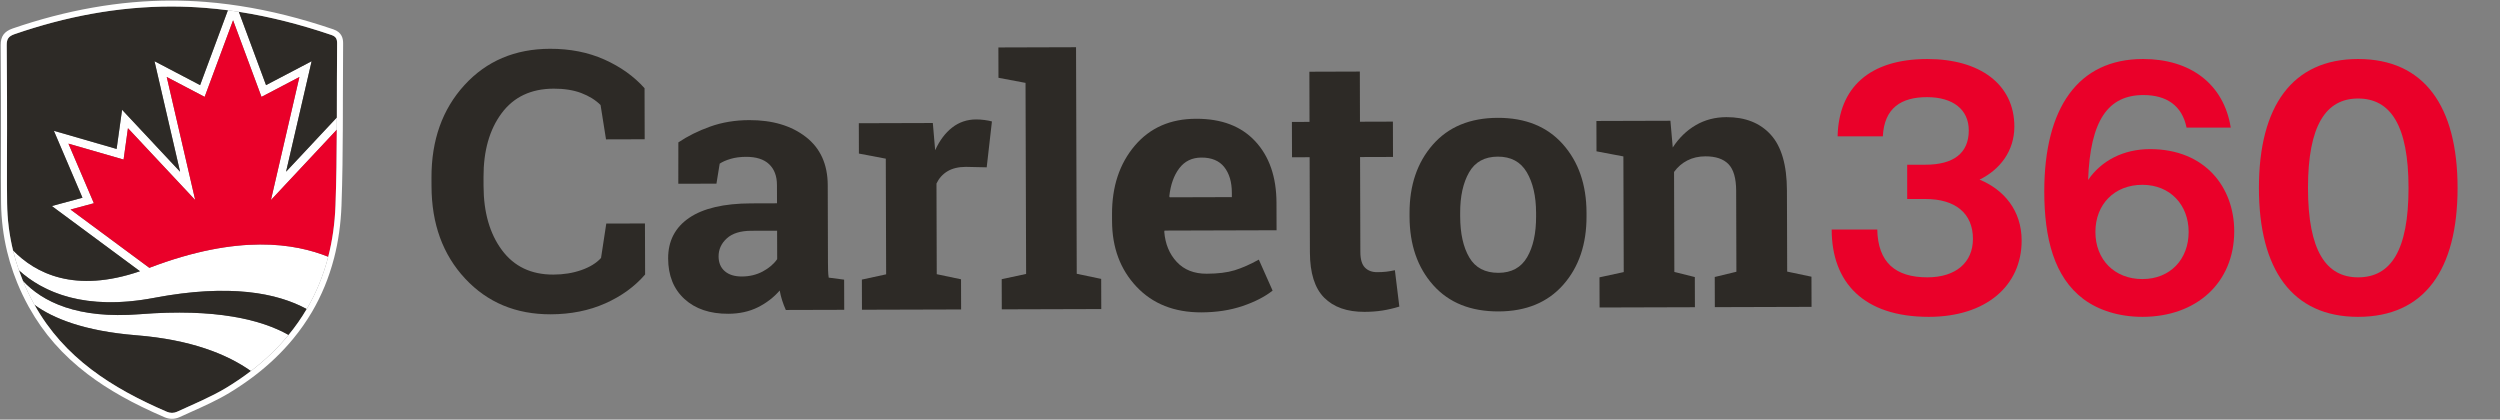 <?xml version="1.0" encoding="UTF-8"?>
<svg width="429px" height="72px" viewBox="0 0 429 72" version="1.1" xmlns="http://www.w3.org/2000/svg" xmlns:xlink="http://www.w3.org/1999/xlink">
    <rect x="0" y="0" width="429" height="72" fill="#808080" stroke="none"/>
    <title>cu_crm-tagline--21</title>
    <g id="Lofi-Flow" stroke="none" stroke-width="1" fill="none" fill-rule="evenodd">
        <g id="Artboard" transform="translate(-630, -2677)">
            <g id="cu_crm-tagline--21" transform="translate(630, 2677)">
                <g id="Group" fill-rule="nonzero">
                    <g transform="translate(0.964, 0.955)" id="Path">
                        <path d="M56.831,21.3 L45.53,33.372 L50.416,12.257 L43.911,15.668 L39.033,2.525 L34.154,15.668 L27.649,12.257 L32.535,33.372 L20.993,21.044 L20.243,26.428 L10.78,23.695 L15.147,33.92 L11.139,35.003 L24.664,45.007 C40.051,39.128 49.703,40.836 55.36,43.106 C54.527,46.326 53.297,49.319 51.669,52.083 C51.214,51.834 50.736,51.596 50.229,51.368 C48.264,50.486 45.902,49.77 43.06,49.352 C41.967,49.191 40.801,49.076 39.563,49.012 C39.218,48.992 38.867,48.979 38.508,48.97 C37.827,48.95 37.126,48.947 36.403,48.96 C33.208,49.015 29.585,49.382 25.468,50.163 C25.314,50.192 25.162,50.217 25.009,50.245 C24.261,50.379 23.533,50.492 22.823,50.585 C12.488,51.924 6.11,48.893 2.285,45.436 C1.888,44.304 1.546,43.154 1.265,41.991 C5.1,45.954 11.856,49.426 23.056,45.591 L7.926,34.4 L13.188,32.979 L8.283,21.495 L19.05,24.606 L19.987,17.884 L29.94,28.515 L25.549,9.549 L33.374,13.651 L38.144,0.802 C38.77,0.884 39.397,0.974 40.02,1.069 L44.69,13.651 L52.512,9.549 L48.125,28.51 L56.839,19.201 L56.831,21.3 Z" fill="#FFFFFF"></path>
                        <path d="M23.014,52.963 C12.355,53.807 6.347,50.862 2.958,47.216 C3.507,48.555 4.136,49.871 4.849,51.162 C4.886,51.231 4.926,51.296 4.963,51.363 C8.137,53.67 13.47,55.86 22.43,56.578 C31.835,57.333 38.022,59.84 42.091,62.714 C44.551,60.833 46.708,58.767 48.557,56.519 C43.951,53.92 36.164,51.92 23.014,52.963 Z" fill="#FFFFFF"></path>
                        <path d="M4.961,51.363 C10.049,60.472 18.223,65.635 27.67,69.706 C28.231,69.949 28.843,69.96 29.4,69.706 C32.17,68.434 35.248,67.168 37.843,65.6 C39.345,64.693 40.76,63.731 42.089,62.714 C38.02,59.84 31.833,57.333 22.428,56.578 C13.468,55.86 8.137,53.672 4.961,51.363 Z" fill="#2D2A26"></path>
                        <path d="M25.464,50.161 C13.557,52.424 6.423,49.18 2.281,45.436 C2.491,46.034 2.715,46.628 2.956,47.216 C6.345,50.862 12.353,53.807 23.012,52.963 C36.162,51.922 43.949,53.92 48.554,56.521 C49.712,55.112 50.75,53.629 51.664,52.077 C46.625,49.334 38.5,47.684 25.464,50.161 Z" fill="#2D2A26"></path>
                        <path d="M52.512,9.549 L48.125,28.51 L56.839,19.201 C56.85,14.973 56.842,10.743 56.883,6.514 C56.893,5.745 56.709,5.315 55.89,5.038 C50.696,3.273 45.413,1.902 40.016,1.068 L44.686,13.649 L52.512,9.549 Z" fill="#2D2A26"></path>
                        <path d="M23.052,45.587 L7.923,34.396 L13.184,32.975 L8.279,21.491 L19.046,24.602 L19.983,17.88 L29.936,28.512 L25.549,9.549 L33.374,13.651 L38.144,0.802 C36.835,0.632 35.518,0.491 34.195,0.388 C22.991,-0.491 12.134,1.251 1.55,4.897 C0.526,5.252 0.175,5.703 0.187,6.78 C0.247,11.537 0.245,21.056 0.245,21.056 C0.245,25.345 0.201,29.633 0.255,33.922 C0.291,36.686 0.632,39.377 1.265,41.989 C5.096,45.954 11.854,49.422 23.052,45.587 Z" fill="#2D2A26"></path>
                    </g>
                    <path d="M56.32,44.059 C57.037,41.284 57.458,38.343 57.567,35.23 C57.724,30.907 57.774,26.581 57.793,22.253 L46.492,34.325 L51.378,13.21 L44.873,16.621 L39.995,3.478 L35.117,16.621 L28.611,13.21 L33.497,34.325 L21.955,21.997 L21.205,27.381 L11.742,24.648 L16.109,34.873 L12.101,35.956 L25.626,45.96 C41.013,40.079 50.665,41.789 56.32,44.059 Z" id="Path" fill="#EA0029"></path>
                    <path d="M29.415,1.119 C31.318,1.119 33.233,1.194 35.157,1.345 C36.48,1.448 37.797,1.589 39.106,1.759 C39.732,1.841 40.359,1.931 40.982,2.026 C46.377,2.861 51.662,4.232 56.856,5.997 C57.673,6.274 57.857,6.703 57.849,7.473 C57.808,11.701 57.816,15.93 57.805,20.16 L57.797,22.257 C57.778,26.585 57.727,30.91 57.571,35.234 C57.459,38.347 57.039,41.288 56.324,44.063 C56.324,44.063 56.322,44.063 56.322,44.061 C55.489,47.279 54.259,50.27 52.633,53.034 C52.633,53.034 52.633,53.034 52.633,53.034 C52.633,53.034 52.633,53.034 52.633,53.034 C52.633,53.034 52.631,53.036 52.631,53.036 C52.631,53.036 52.631,53.036 52.631,53.036 C51.718,54.588 50.682,56.068 49.523,57.476 C47.674,59.724 45.517,61.79 43.057,63.671 C41.728,64.685 40.313,65.648 38.811,66.557 C36.216,68.123 33.138,69.391 30.368,70.663 C30.092,70.789 29.805,70.848 29.515,70.848 C29.218,70.848 28.922,70.785 28.638,70.663 C19.19,66.593 11.017,61.431 5.929,52.319 C5.89,52.253 5.852,52.186 5.815,52.119 C5.104,50.826 4.473,49.51 3.924,48.173 C3.683,47.585 3.525,47.132 3.247,46.389 C2.85,45.257 2.508,44.111 2.227,42.948 L2.227,42.948 C2.227,42.948 2.227,42.948 2.227,42.948 C2.227,42.948 2.227,42.946 2.227,42.946 C2.227,42.946 2.227,42.946 2.227,42.946 C1.595,40.333 1.253,37.644 1.219,34.881 C1.165,30.591 1.209,26.304 1.209,22.014 C1.209,22.014 1.213,12.496 1.151,7.739 C1.138,6.661 1.49,6.209 2.514,5.855 C11.279,2.832 20.232,1.119 29.415,1.119 M29.415,0.097 C20.567,0.097 11.401,1.709 2.173,4.887 C0.713,5.393 0.1,6.249 0.117,7.748 C0.177,12.444 0.175,21.917 0.175,22.011 C0.175,23.344 0.172,24.677 0.168,26.01 C0.158,28.918 0.148,31.926 0.185,34.888 C0.222,37.692 0.571,40.48 1.22,43.173 C1.22,43.175 1.22,43.177 1.222,43.179 C1.222,43.179 1.222,43.181 1.222,43.181 C1.508,44.361 1.861,45.553 2.271,46.72 C2.273,46.726 2.275,46.731 2.277,46.737 C2.341,46.911 2.4,47.069 2.454,47.216 C2.634,47.701 2.775,48.085 2.965,48.553 C3.53,49.93 4.184,51.292 4.907,52.604 C4.93,52.646 4.953,52.688 4.978,52.73 C4.994,52.757 5.009,52.783 5.025,52.81 C7.489,57.224 10.759,60.944 15.018,64.187 C18.568,66.887 22.763,69.242 28.224,71.595 C28.64,71.775 29.074,71.866 29.512,71.866 C29.957,71.866 30.389,71.773 30.796,71.587 C31.393,71.314 31.989,71.047 32.622,70.762 C34.901,69.743 37.257,68.686 39.345,67.426 C40.868,66.505 42.328,65.512 43.683,64.477 C46.195,62.558 48.428,60.419 50.32,58.119 C51.507,56.676 52.583,55.14 53.516,53.555 C53.518,53.551 53.52,53.547 53.524,53.544 C55.178,50.73 56.449,47.648 57.299,44.384 C57.307,44.361 57.315,44.336 57.321,44.312 C58.057,41.46 58.487,38.416 58.601,35.267 C58.771,30.567 58.811,25.846 58.826,22.259 L58.834,20.162 C58.838,18.985 58.84,17.809 58.84,16.633 C58.844,13.632 58.85,10.529 58.879,7.481 C58.888,6.679 58.724,5.548 57.188,5.029 C51.623,3.138 46.373,1.826 41.14,1.016 C40.496,0.917 39.856,0.825 39.239,0.745 C37.883,0.567 36.538,0.426 35.236,0.325 C33.312,0.174 31.353,0.097 29.415,0.097 L29.415,0.097 Z" id="Shape" fill="#FFFFFF"></path>
                </g>
                <g id="Group" transform="translate(74, 8)" fill="#2D2A26" fill-rule="nonzero">
                    <path d="M36.628,15.897 L29.992,15.916 L29.057,10.019 C28.178,9.151 27.07,8.464 25.734,7.961 C24.398,7.459 22.821,7.208 21.007,7.214 C17.133,7.225 14.155,8.634 12.074,11.437 C9.992,14.241 8.958,17.894 8.972,22.396 L8.977,23.947 C8.991,28.448 10.042,32.105 12.129,34.916 C14.216,37.73 17.158,39.13 20.95,39.119 C22.702,39.115 24.308,38.857 25.764,38.345 C27.221,37.836 28.344,37.142 29.138,36.268 L30.038,30.364 L36.674,30.345 L36.701,39.104 C34.912,41.178 32.63,42.831 29.849,44.067 C27.07,45.3 23.956,45.924 20.512,45.935 C14.539,45.952 9.639,43.909 5.814,39.803 C1.99,35.698 0.067,30.423 0.048,23.973 L0.042,22.483 C0.023,16.056 1.904,10.768 5.684,6.621 C9.465,2.473 14.361,0.39 20.376,0.372 C23.822,0.363 26.932,0.977 29.709,2.216 C32.484,3.456 34.784,5.096 36.605,7.138 L36.628,15.897 Z" id="Path"></path>
                    <path d="M60.848,45.192 C60.609,44.66 60.399,44.114 60.219,43.552 C60.039,42.989 59.898,42.425 59.797,41.852 C58.768,43.039 57.516,44 56.043,44.734 C54.567,45.466 52.878,45.838 50.974,45.844 C47.82,45.854 45.315,45.008 43.455,43.307 C41.595,41.605 40.663,39.286 40.653,36.348 C40.644,33.35 41.848,31.029 44.262,29.385 C46.676,27.741 50.223,26.912 54.904,26.899 L59.336,26.885 L59.326,23.749 C59.323,22.211 58.872,21.019 57.977,20.173 C57.083,19.328 55.762,18.908 54.017,18.913 C53.025,18.917 52.144,19.033 51.37,19.263 C50.598,19.491 49.973,19.765 49.499,20.082 L48.942,23.515 L42.398,23.534 L42.406,16.435 C43.988,15.366 45.806,14.461 47.857,13.726 C49.908,12.99 52.142,12.62 54.562,12.612 C58.549,12.601 61.788,13.562 64.282,15.497 C66.777,17.432 68.03,20.196 68.04,23.785 L68.078,37.007 C68.08,37.501 68.086,37.965 68.097,38.399 C68.109,38.832 68.143,39.246 68.204,39.64 L70.853,39.988 L70.869,45.164 L60.848,45.192 Z M53.306,39.446 C54.613,39.442 55.804,39.157 56.872,38.592 C57.941,38.026 58.772,37.319 59.365,36.469 L59.349,31.588 L54.917,31.601 C53.073,31.607 51.676,32.04 50.728,32.9 C49.778,33.761 49.306,34.793 49.309,35.996 C49.313,37.081 49.667,37.927 50.374,38.537 C51.077,39.148 52.056,39.45 53.306,39.446" id="Shape"></path>
                    <path d="M73.898,39.976 L78.061,39.075 L78.002,19.227 L73.388,18.352 L73.373,13.146 L86.073,13.108 L86.474,17.78 C87.224,16.123 88.191,14.826 89.378,13.897 C90.565,12.967 91.941,12.5 93.508,12.494 C93.965,12.492 94.445,12.526 94.951,12.593 C95.457,12.661 95.878,12.743 96.216,12.84 L95.318,20.713 L91.748,20.635 C90.479,20.639 89.429,20.89 88.598,21.384 C87.766,21.88 87.134,22.582 86.7,23.49 L86.746,39.051 L90.912,39.927 L90.928,45.103 L73.913,45.152 L73.898,39.976 Z" id="Path"></path>
                    <polygon id="Path" points="97.338 5.349 97.323 0.143 110.648 0.103 110.769 38.982 114.964 39.858 114.979 45.034 97.906 45.084 97.891 39.908 102.082 39.007 101.981 6.223"></polygon>
                    <path d="M132.162,45.603 C127.521,45.616 123.808,44.147 121.025,41.197 C118.24,38.247 116.839,34.492 116.828,29.938 L116.824,28.754 C116.81,24.002 118.112,20.082 120.73,16.997 C123.349,13.914 126.87,12.374 131.29,12.382 C135.633,12.369 139.008,13.661 141.414,16.258 C143.821,18.854 145.033,22.371 145.046,26.807 L145.059,31.51 L125.845,31.567 L125.786,31.744 C125.95,33.854 126.665,35.587 127.928,36.944 C129.192,38.302 130.904,38.976 133.066,38.971 C134.989,38.965 136.587,38.769 137.854,38.38 C139.123,37.992 140.509,37.382 142.013,36.549 L144.379,41.868 C143.052,42.917 141.336,43.799 139.226,44.515 C137.112,45.232 134.759,45.595 132.162,45.603 M132.162,19.039 C130.556,19.042 129.287,19.658 128.36,20.884 C127.431,22.11 126.862,23.719 126.65,25.711 L126.74,25.857 L137.387,25.825 L137.385,25.055 C137.38,23.222 136.944,21.759 136.078,20.666 C135.212,19.577 133.907,19.033 132.162,19.039" id="Shape"></path>
                    <path d="M159.348,4.279 L159.371,12.886 L165.023,12.869 L165.04,18.932 L159.388,18.949 L159.436,35.251 C159.44,36.492 159.7,37.38 160.218,37.91 C160.734,38.442 161.429,38.705 162.301,38.703 C162.895,38.701 163.417,38.676 163.863,38.625 C164.31,38.573 164.809,38.488 165.363,38.368 L166.126,44.609 C165.155,44.907 164.193,45.131 163.243,45.283 C162.291,45.434 161.261,45.511 160.151,45.515 C157.156,45.523 154.849,44.711 153.228,43.08 C151.607,41.448 150.791,38.857 150.78,35.308 L150.732,18.978 L147.71,18.991 L147.691,12.928 L150.713,12.914 L150.69,4.307 L159.348,4.279 Z" id="Path"></path>
                    <path d="M167.878,28.566 C167.865,23.793 169.195,19.879 171.873,16.824 C174.55,13.77 178.26,12.236 182.998,12.22 C187.758,12.207 191.485,13.714 194.181,16.742 C196.876,19.772 198.231,23.684 198.247,28.474 L198.249,29.096 C198.262,33.909 196.93,37.832 194.252,40.868 C191.574,43.901 187.874,45.426 183.155,45.441 C178.377,45.454 174.638,43.953 171.944,40.934 C169.247,37.914 167.892,33.998 167.878,29.185 L167.878,28.566 Z M176.567,29.162 C176.576,32.08 177.098,34.422 178.134,36.184 C179.17,37.946 180.839,38.824 183.14,38.817 C185.38,38.809 187.02,37.918 188.054,36.14 C189.09,34.363 189.604,32.023 189.594,29.124 L189.592,28.503 C189.583,25.663 189.051,23.348 187.995,21.555 C186.938,19.765 185.28,18.871 183.019,18.879 C180.758,18.887 179.115,19.788 178.09,21.586 C177.064,23.384 176.555,25.703 176.565,28.541 L176.567,29.162 Z" id="Shape"></path>
                    <path d="M200.47,39.59 L204.632,38.689 L204.573,18.841 L199.959,17.967 L199.944,12.76 L212.644,12.722 L213.044,17.307 C214.11,15.667 215.425,14.391 216.989,13.479 C218.552,12.566 220.305,12.108 222.249,12.102 C225.5,12.093 228.042,13.102 229.873,15.127 C231.704,17.153 232.625,20.335 232.638,24.675 L232.68,38.606 L236.847,39.482 L236.862,44.658 L220.265,44.707 L220.249,39.531 L223.965,38.632 L223.925,24.73 C223.917,22.58 223.478,21.057 222.602,20.162 C221.727,19.267 220.406,18.822 218.642,18.828 C217.491,18.831 216.461,19.065 215.552,19.533 C214.64,19.999 213.879,20.656 213.268,21.508 L213.319,38.665 L216.832,39.543 L216.847,44.719 L200.489,44.766 L200.47,39.59 Z" id="Path"></path>
                </g>
                <g id="Group" transform="translate(312, 10)">
                    <rect id="Rectangle" x="0.048" y="1.078" width="116.898" height="45.766"></rect>
                    <path d="M34.914,31.287 C34.914,39.018 28.824,44.371 18.973,44.371 C7.808,44.371 2.317,38.483 2.317,29.385 L10.139,29.385 C10.258,35.034 13.244,37.59 18.735,37.59 C23.63,37.59 26.557,35.034 26.557,30.989 C26.557,26.589 23.513,24.15 18.438,24.15 L15.273,24.15 L15.273,18.265 L18.379,18.265 C23.214,18.265 25.842,16.303 25.842,12.379 C25.842,8.81 23.154,6.67 18.678,6.67 C14.261,6.67 11.334,8.513 11.096,13.389 L3.335,13.389 C3.514,5.063 8.769,0.128 18.739,0.128 C27.754,0.128 33.665,4.469 33.665,11.725 C33.665,15.888 31.218,19.1 27.694,20.823 C31.87,22.547 34.914,26.114 34.914,31.287 Z" id="Path" fill="#EA0029" fill-rule="nonzero"></path>
                    <path d="M71.393,29.683 C71.393,38.485 64.945,44.371 55.633,44.371 C51.633,44.371 48.11,43.242 45.544,41.337 C40.469,37.531 38.798,30.871 38.798,22.843 C38.798,8.512 44.589,0.126 55.753,0.126 C63.872,0.126 69.603,4.408 70.798,11.901 L63.216,11.901 C62.44,8.095 59.754,6.311 55.813,6.311 C49.783,6.311 46.679,10.592 46.32,20.881 C48.59,17.55 52.41,15.588 56.946,15.588 C66.437,15.588 71.393,22.189 71.393,29.683 Z M63.571,29.801 C63.571,25.162 60.407,21.714 55.631,21.714 C50.855,21.714 47.571,25.044 47.571,29.801 C47.571,34.558 50.855,37.888 55.631,37.888 C60.407,37.888 63.571,34.499 63.571,29.801 Z" id="Shape" fill="#EA0029" fill-rule="nonzero"></path>
                    <path d="M75.63,22.249 C75.63,8.214 81.361,0.126 92.645,0.126 C103.988,0.126 109.719,8.214 109.719,22.249 C109.719,36.284 104.048,44.371 92.645,44.371 C81.363,44.371 75.63,36.284 75.63,22.249 Z M101.303,22.249 C101.303,11.484 98.198,6.905 92.647,6.905 C87.153,6.905 84.05,11.484 84.05,22.249 C84.05,33.013 87.155,37.592 92.647,37.592 C98.257,37.592 101.303,33.013 101.303,22.249 Z" id="Shape" fill="#EA0029" fill-rule="nonzero"></path>
                </g>
            </g>
        </g>
    </g>
</svg>